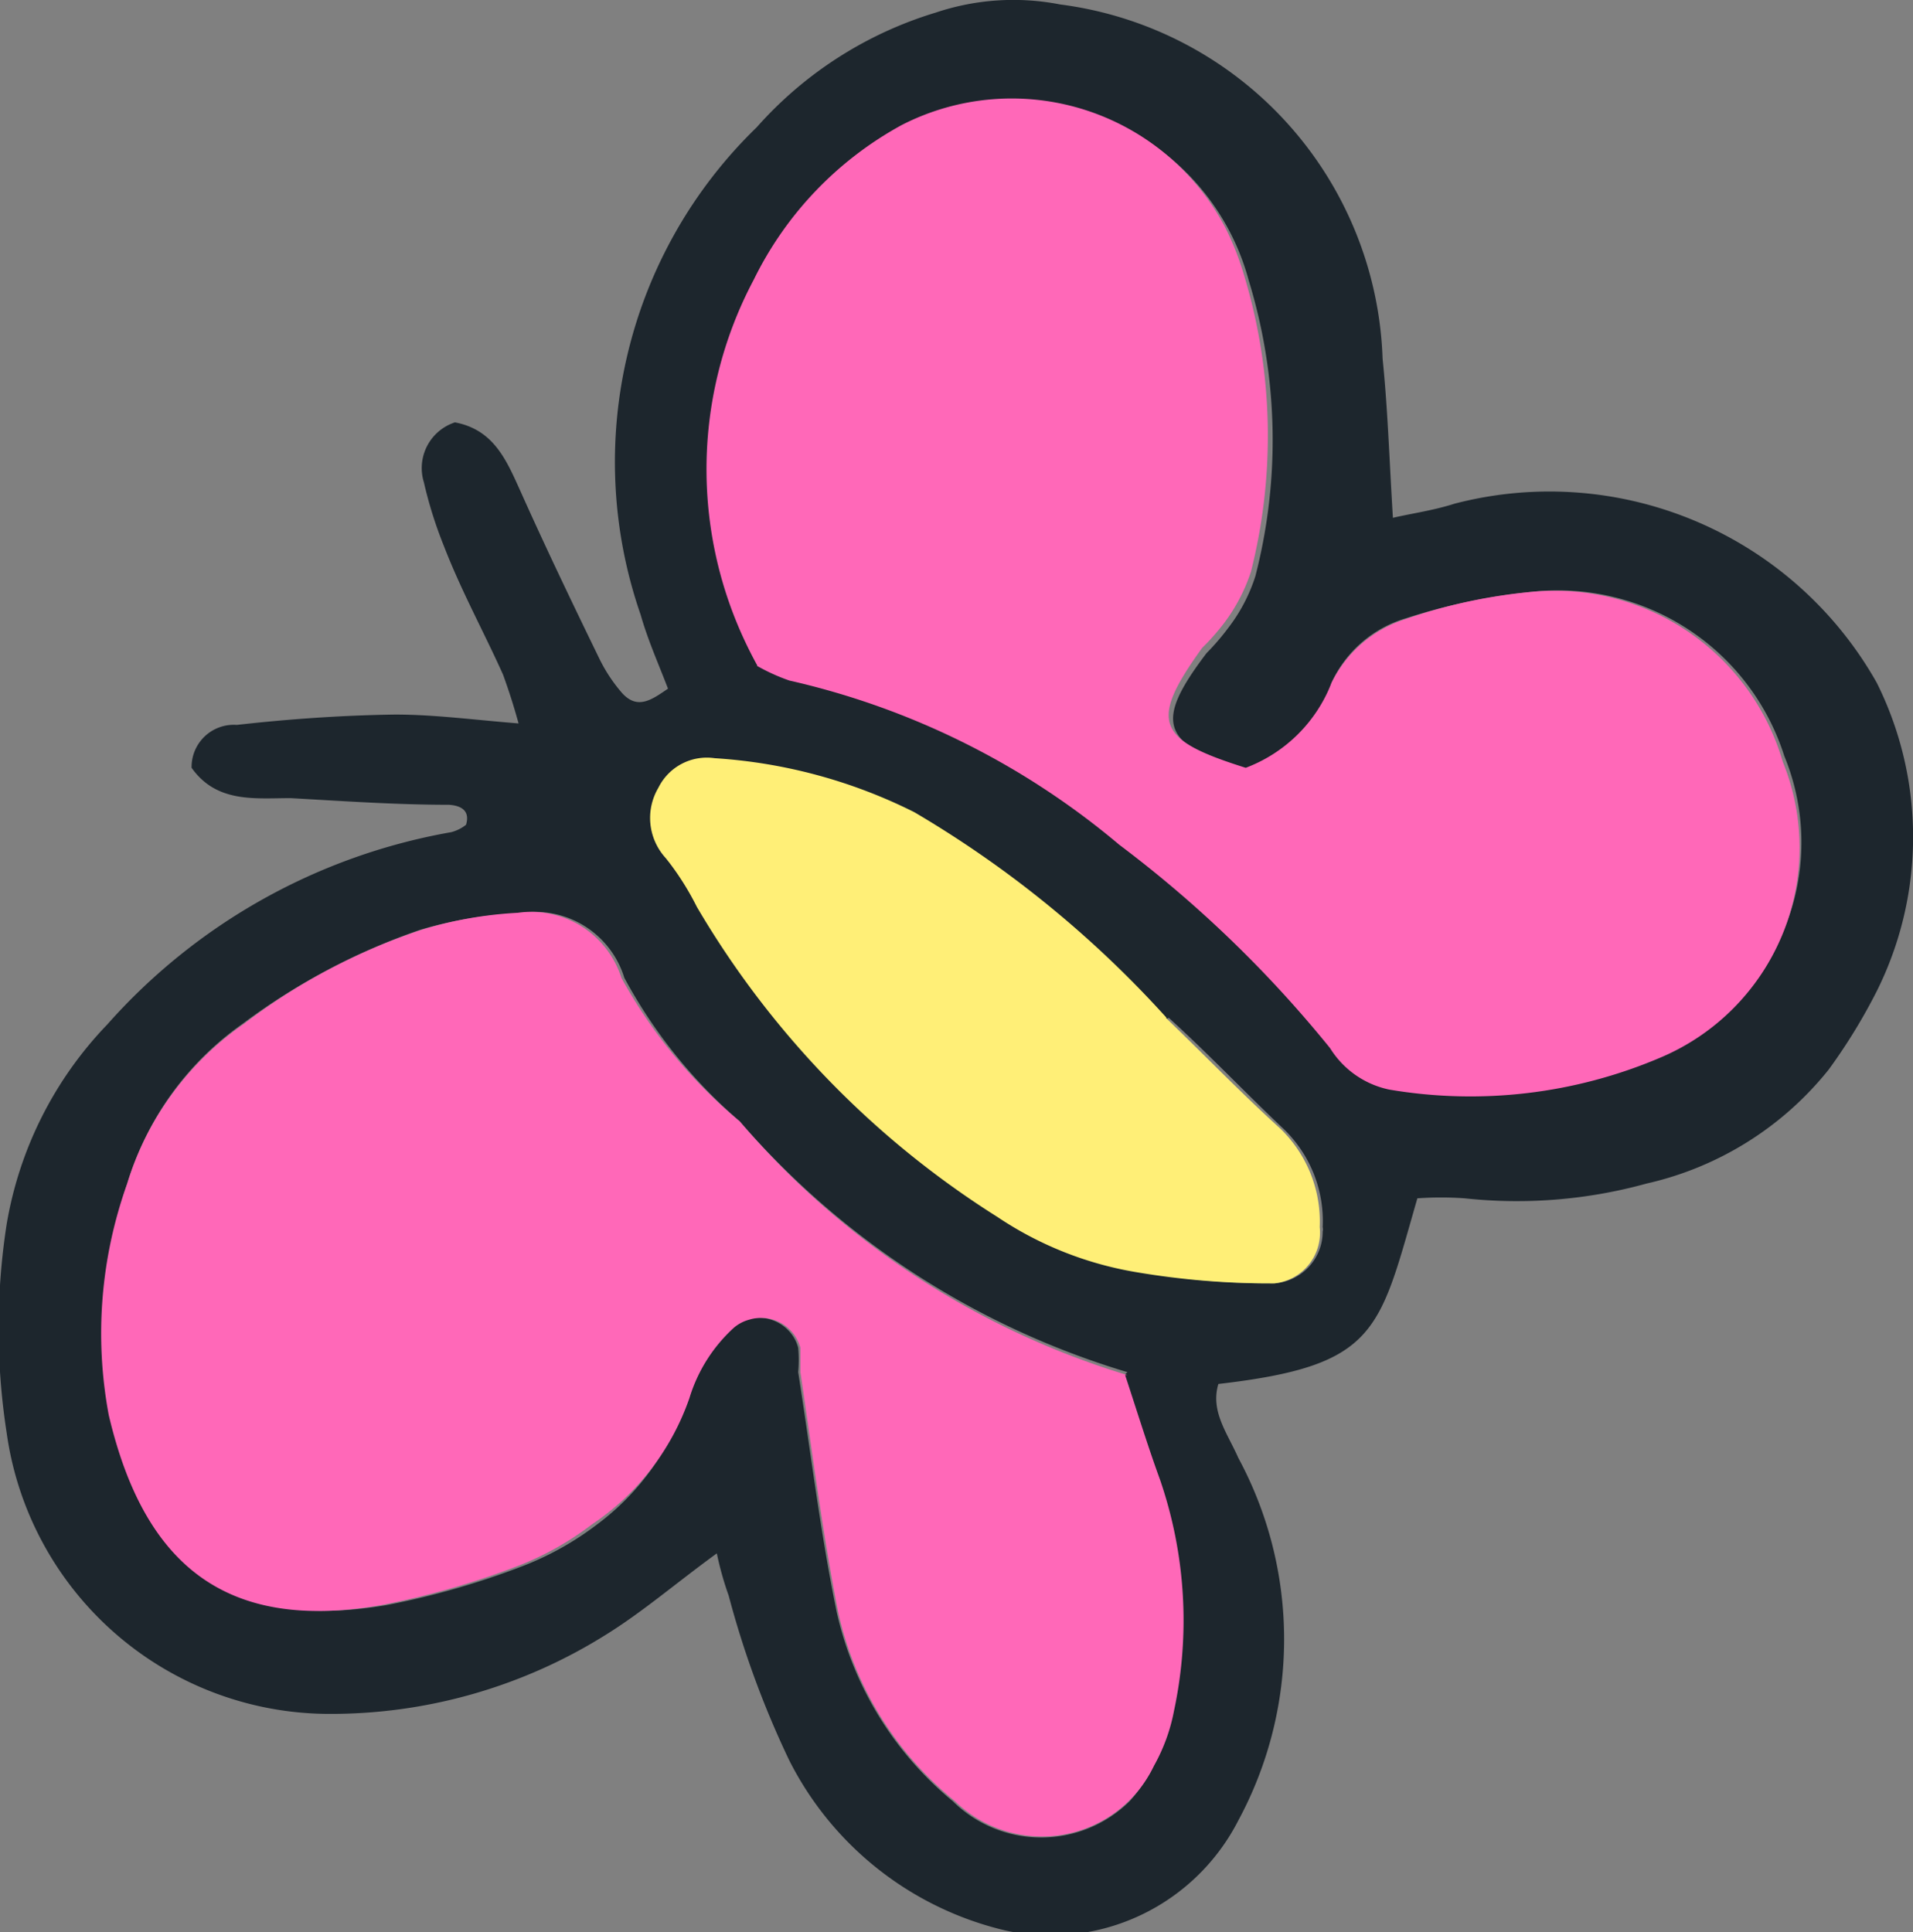 <svg xmlns="http://www.w3.org/2000/svg" viewBox="0 0 25.86 26.12"><rect x="0" y="0" width="25.86" height="26.12" fill="#808080" stroke="none"/><defs><style>.cls-1{fill:#1d262d;}.cls-1,.cls-2,.cls-3{fill-rule:evenodd;}.cls-2{fill:#ff68b8;}.cls-3{fill:#ffef77;}</style></defs><g id="Layer_2" data-name="Layer 2"><g id="Group_42833" data-name="Group 42833"><path id="Path_582485" data-name="Path 582485" class="cls-1" d="M18.83,7c.26-.06.55-.1.83-.19a5.08,5.08,0,0,1,5.71,2.42,4.67,4.67,0,0,1,0,4.17,7.72,7.72,0,0,1-.65,1.06A4.39,4.39,0,0,1,22.26,16a6.58,6.58,0,0,1-2.46.2,4.56,4.56,0,0,0-.64,0c-.52,1.8-.53,2.26-2.69,2.51-.11.37.12.66.27,1a5.16,5.16,0,0,1,0,4.9,2.85,2.85,0,0,1-3.14,1.49,4.4,4.4,0,0,1-2.93-2.3,12.69,12.69,0,0,1-.82-2.23A4.32,4.32,0,0,1,9.69,21c-.55.4-1,.79-1.5,1.1a7,7,0,0,1-3.77,1.07A4.41,4.41,0,0,1,.09,19.37a9.2,9.2,0,0,1,0-2.82,5.12,5.12,0,0,1,1.36-2.7,8.08,8.08,0,0,1,4.65-2.6.54.54,0,0,0,.2-.1c.06-.2-.08-.26-.23-.27-.71,0-1.43-.05-2.14-.09-.48,0-1,.07-1.34-.41A.57.57,0,0,1,3.2,9.8h0c.71-.08,1.43-.13,2.14-.14.53,0,1.05.07,1.67.12q-.09-.33-.21-.66C6.54,8.54,6.24,8,6,7.38a5.75,5.75,0,0,1-.27-.86.65.65,0,0,1,.42-.81h0c.53.1.7.52.89.94.34.76.7,1.51,1.06,2.25a2.13,2.13,0,0,0,.31.47c.21.23.4.09.62-.06-.13-.34-.27-.65-.37-1a6.3,6.3,0,0,1,1.57-6.59A5.27,5.27,0,0,1,12.65.17,3.3,3.3,0,0,1,14.33.06a5,5,0,0,1,4.36,4.79c.07.68.09,1.35.14,2.16M10.24,9l.44.16a10.47,10.47,0,0,1,4.45,2.14A16.14,16.14,0,0,1,18,14.09a1.26,1.26,0,0,0,.8.57,6.69,6.69,0,0,0,3.67-.44,3.07,3.07,0,0,0,1.65-4A3.21,3.21,0,0,0,20.72,8,8.18,8.18,0,0,0,19,8.36a1.61,1.61,0,0,0-1,.87,2,2,0,0,1-1.1,1.22c-1.21-.39-1.31-.67-.59-1.62a3.27,3.27,0,0,0,.3-.35,2.27,2.27,0,0,0,.36-.69,7.36,7.36,0,0,0-.09-4,3.25,3.25,0,0,0-4-2.29,3.14,3.14,0,0,0-.64.25,4.77,4.77,0,0,0-2,2.09A5.48,5.48,0,0,0,10.24,9m5,9.55A11.16,11.16,0,0,1,10,15.16a6.84,6.84,0,0,1-1.56-1.94A1.26,1.26,0,0,0,7,12.35a5.36,5.36,0,0,0-1.32.22,8.77,8.77,0,0,0-2.4,1.27A4.09,4.09,0,0,0,1.72,16a6,6,0,0,0-.18,3.13c.47,2,1.56,2.93,3.68,2.57a10.85,10.85,0,0,0,1.85-.53,4.08,4.08,0,0,0,1-.56A3.43,3.43,0,0,0,9.29,18.9a2,2,0,0,1,.6-.95.56.56,0,0,1,.79.06.53.53,0,0,1,.11.21,1.84,1.84,0,0,1,0,.33c.17,1.08.3,2.17.52,3.24a4.62,4.62,0,0,0,1.57,2.56,1.7,1.7,0,0,0,2.39,0,2,2,0,0,0,.31-.45,2.44,2.44,0,0,0,.27-.74,5.85,5.85,0,0,0-.2-3.13c-.14-.43-.28-.86-.47-1.42m.55-4.82A14.52,14.52,0,0,0,12.35,11a7,7,0,0,0-2.7-.72.72.72,0,0,0-.76.4A.81.81,0,0,0,9,11.6a4.18,4.18,0,0,1,.45.65,12.36,12.36,0,0,0,4.06,4.2,4.72,4.72,0,0,0,1.88.74,10,10,0,0,0,1.8.16.7.7,0,0,0,.69-.7.13.13,0,0,0,0-.06,1.73,1.73,0,0,0-.53-1.33c-.52-.49-1-1-1.55-1.5"/><path id="Path_582486" data-name="Path 582486" class="cls-2" d="M10.24,9a5.46,5.46,0,0,1-.05-5.22,4.77,4.77,0,0,1,2-2.09,3.26,3.26,0,0,1,4.38,1.4,3.86,3.86,0,0,1,.25.64,7.49,7.49,0,0,1,.09,4,2.4,2.4,0,0,1-.36.69,3.17,3.17,0,0,1-.3.34c-.72,1-.62,1.24.59,1.62A2,2,0,0,0,18,9.23a1.68,1.68,0,0,1,1-.86A7.23,7.23,0,0,1,20.72,8a3.21,3.21,0,0,1,3.38,2.3,3.08,3.08,0,0,1-1.66,4,6.55,6.55,0,0,1-3.66.43,1.24,1.24,0,0,1-.8-.56,16.12,16.12,0,0,0-2.85-2.75A10.53,10.53,0,0,0,10.67,9.2,2.6,2.6,0,0,1,10.23,9"/><path id="Path_582487" data-name="Path 582487" class="cls-2" d="M15.21,18.59c.18.55.32,1,.47,1.41a5.85,5.85,0,0,1,.19,3.13,2.44,2.44,0,0,1-.27.74,1.68,1.68,0,0,1-2.69.48,4.55,4.55,0,0,1-1.58-2.56c-.21-1.07-.35-2.16-.51-3.24,0-.11,0-.22,0-.33a.55.55,0,0,0-.69-.38.53.53,0,0,0-.21.11,2.12,2.12,0,0,0-.6.95A3.39,3.39,0,0,1,8,20.61a4.08,4.08,0,0,1-1,.56,10.85,10.85,0,0,1-1.85.53c-2.12.37-3.21-.57-3.68-2.57A6,6,0,0,1,1.72,16,4.09,4.09,0,0,1,3.3,13.84a8.25,8.25,0,0,1,2.4-1.27A5.37,5.37,0,0,1,7,12.34a1.28,1.28,0,0,1,1.4.88A6.77,6.77,0,0,0,10,15.16a11.14,11.14,0,0,0,5.24,3.43"/><path id="Path_582488" data-name="Path 582488" class="cls-3" d="M15.76,13.76c.52.5,1,1,1.55,1.5a1.75,1.75,0,0,1,.53,1.33.69.69,0,0,1-.61.76h-.06a10.75,10.75,0,0,1-1.8-.15,4.78,4.78,0,0,1-1.89-.75,12.33,12.33,0,0,1-4.06-4.19A3.79,3.79,0,0,0,9,11.6a.8.8,0,0,1-.1-.95.73.73,0,0,1,.76-.4,7,7,0,0,1,2.7.73,14.48,14.48,0,0,1,3.41,2.78"/></g></g></svg>